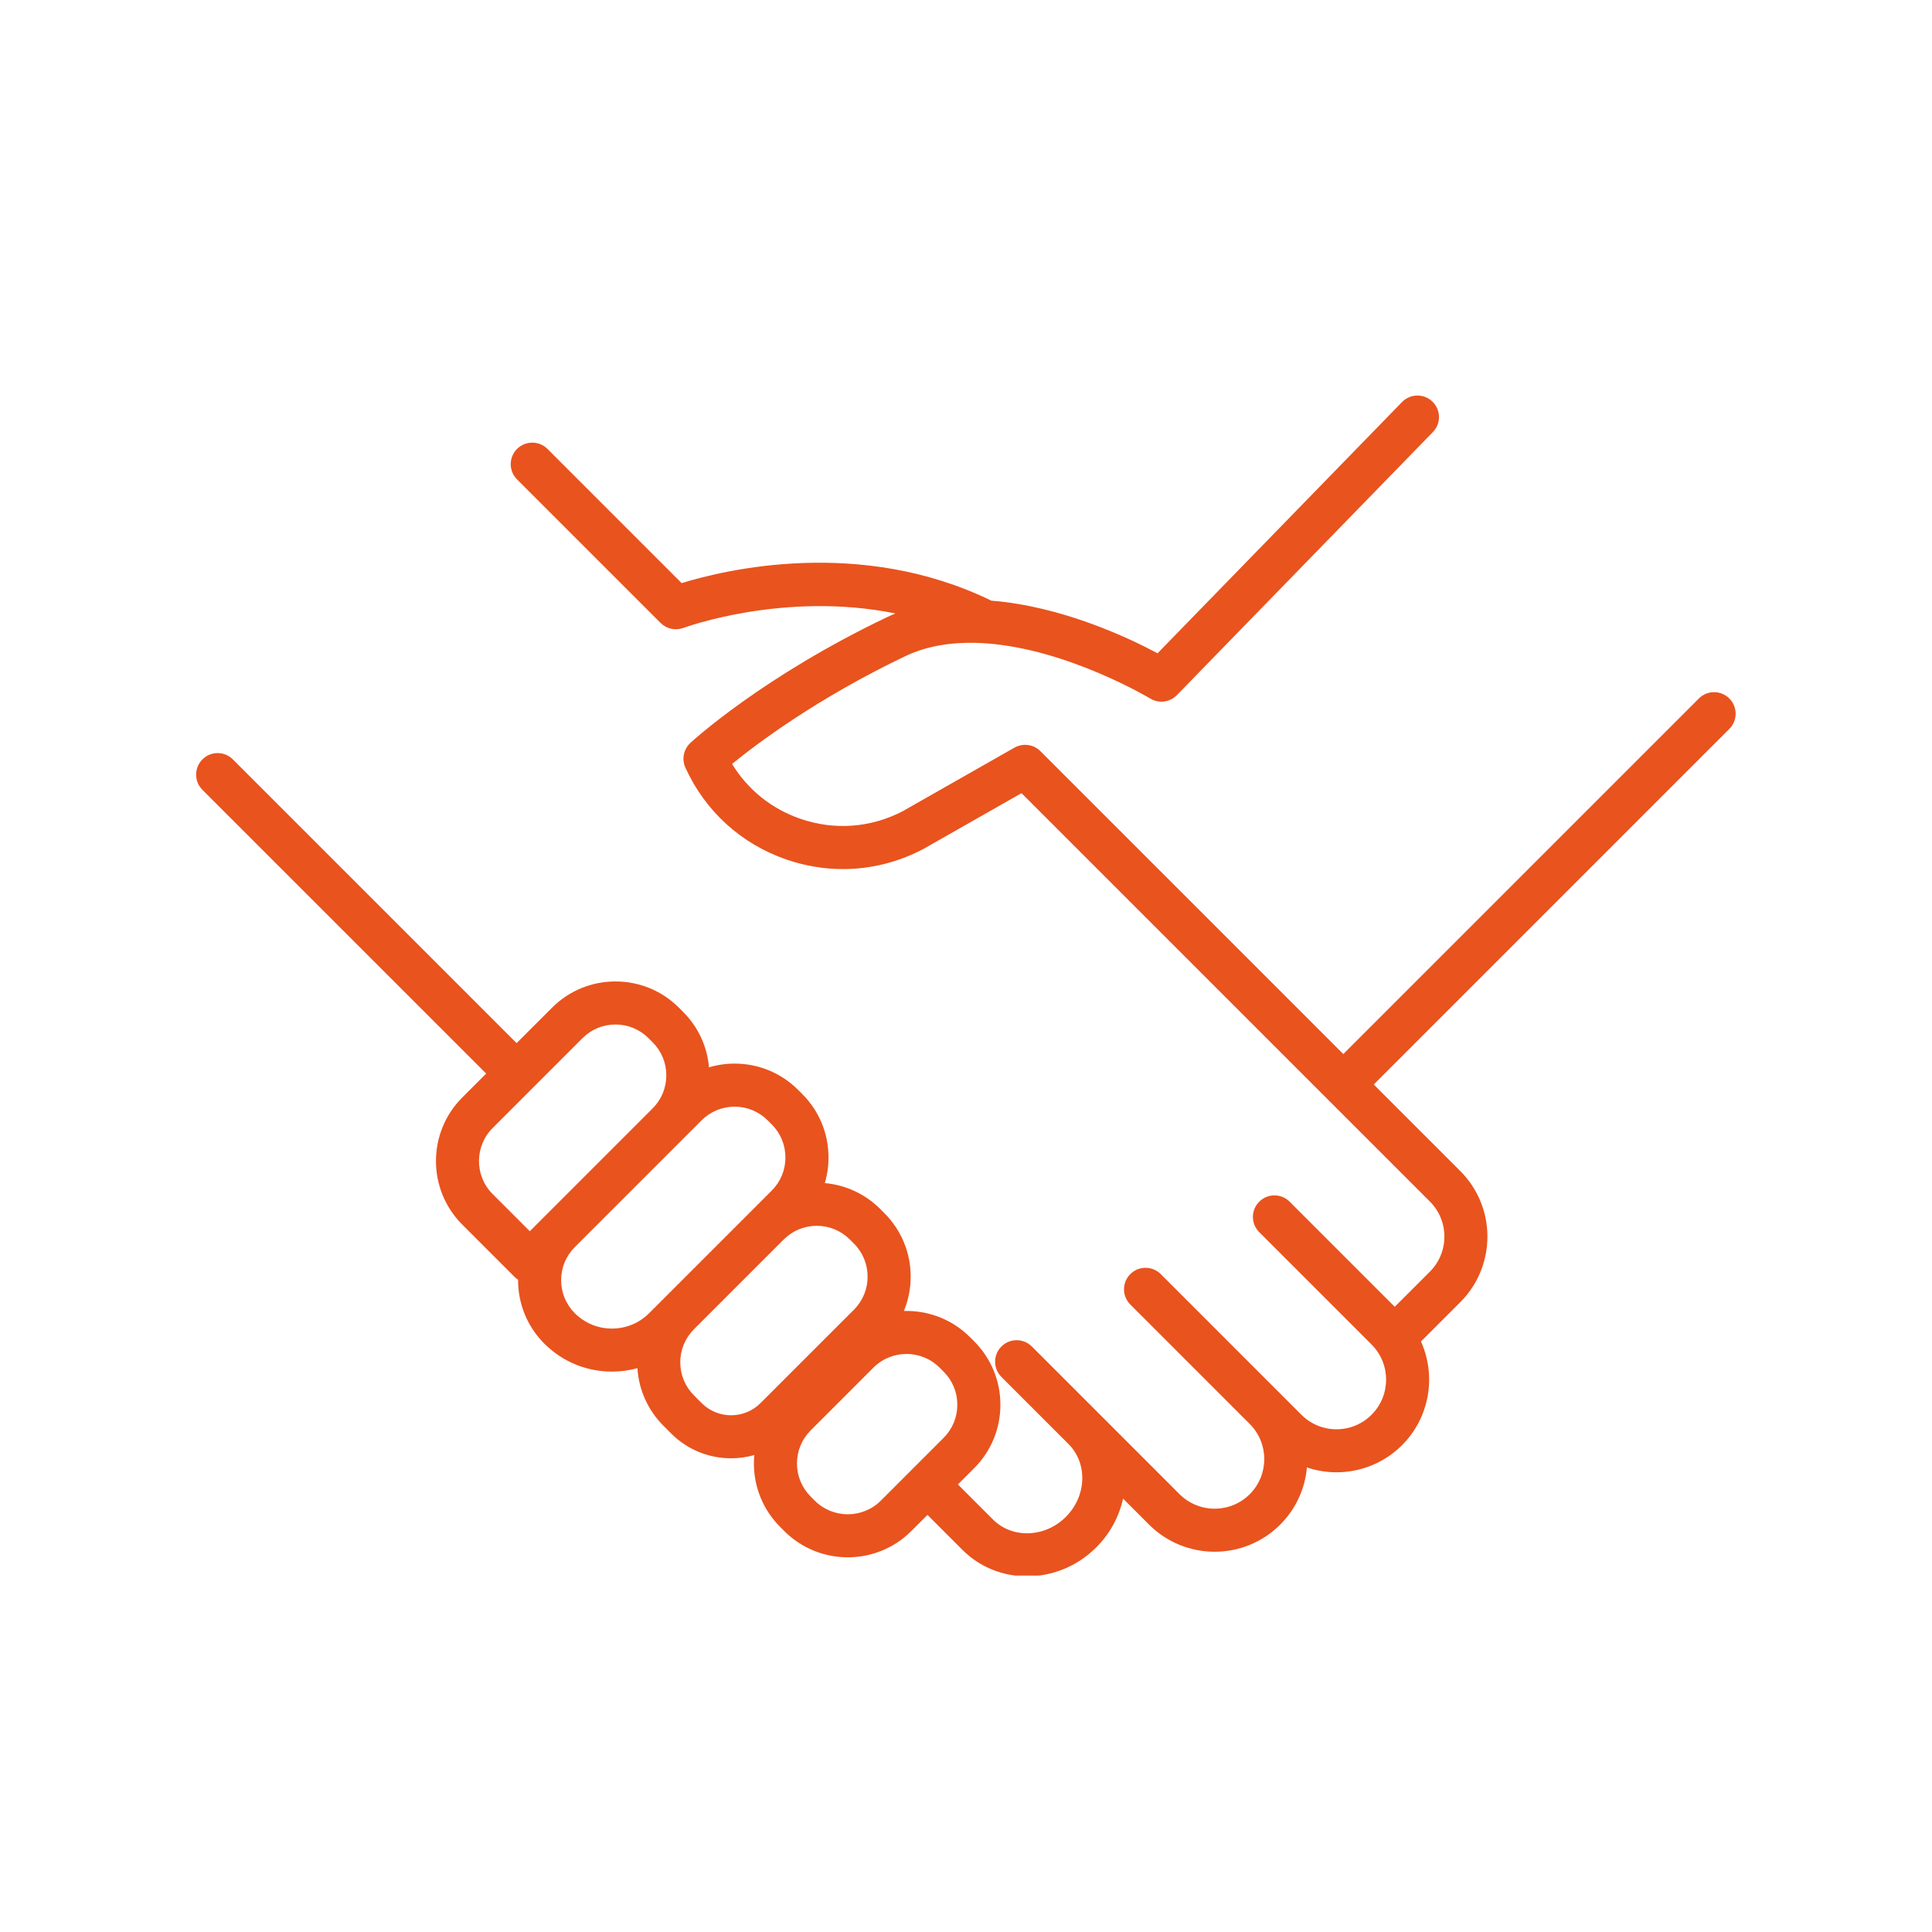 <?xml version="1.0" encoding="UTF-8"?>
<svg xmlns="http://www.w3.org/2000/svg" xmlns:xlink="http://www.w3.org/1999/xlink" width="500" zoomAndPan="magnify" viewBox="0 0 375 375" height="500" preserveAspectRatio="xMidYMid meet" version="1.0">
  <defs>
    <clipPath id="57b51463b2">
      <path d="M 38 76.324 L 337 76.324 L 337 305.824 L 38 305.824 Z M 38 76.324 " clip-rule="nonzero"></path>
    </clipPath>
  </defs>
  <g clip-path="url(#57b51463b2)">
    <path fill="#e9531e" d="M 335.66 141.484 C 337.293 139.852 337.293 137.207 335.66 135.574 C 334.027 133.941 331.383 133.941 329.75 135.574 L 260.734 204.59 L 201.934 145.793 C 201.922 145.777 201.906 145.766 201.891 145.754 C 201.828 145.691 201.766 145.637 201.699 145.578 C 201.66 145.543 201.617 145.508 201.574 145.473 C 201.516 145.426 201.449 145.383 201.387 145.336 C 201.336 145.301 201.285 145.262 201.23 145.23 C 201.176 145.195 201.121 145.164 201.062 145.129 C 201 145.094 200.938 145.055 200.871 145.023 C 200.82 144.996 200.773 144.977 200.723 144.953 C 200.648 144.918 200.574 144.883 200.496 144.855 C 200.449 144.836 200.402 144.82 200.352 144.805 C 200.273 144.777 200.195 144.75 200.117 144.727 C 200.062 144.711 200.008 144.699 199.953 144.688 C 199.879 144.672 199.809 144.652 199.734 144.637 C 199.668 144.625 199.602 144.617 199.531 144.609 C 199.469 144.602 199.406 144.59 199.344 144.586 C 199.266 144.578 199.184 144.578 199.105 144.574 C 199.055 144.574 199 144.57 198.949 144.57 C 198.863 144.57 198.777 144.574 198.691 144.582 C 198.645 144.586 198.598 144.586 198.547 144.59 C 198.465 144.602 198.383 144.613 198.297 144.629 C 198.246 144.637 198.195 144.645 198.145 144.652 C 198.07 144.668 197.996 144.688 197.926 144.707 C 197.863 144.723 197.801 144.738 197.738 144.758 C 197.68 144.773 197.621 144.797 197.562 144.82 C 197.488 144.844 197.414 144.871 197.344 144.902 C 197.293 144.926 197.246 144.949 197.199 144.969 C 197.117 145.008 197.039 145.047 196.961 145.09 C 196.945 145.098 196.93 145.105 196.91 145.113 L 175.203 157.461 C 169.02 160.68 161.988 161.203 155.391 158.941 C 149.762 157.008 145.133 153.273 142.094 148.281 C 146.871 144.379 158.551 135.566 175.652 127.391 C 180.293 125.172 185.512 124.535 190.754 124.836 C 190.941 124.859 191.133 124.879 191.32 124.879 C 191.336 124.879 191.352 124.875 191.367 124.875 C 207.219 125.996 223.051 135.461 223.262 135.586 C 224.926 136.598 227.066 136.328 228.426 134.93 L 278.121 83.863 C 279.73 82.211 279.695 79.566 278.043 77.957 C 276.387 76.348 273.742 76.383 272.133 78.035 L 224.68 126.801 C 219.035 123.785 206.09 117.664 192.418 116.59 C 167.016 104.199 140.602 110.617 132.309 113.18 L 106.266 87.137 C 104.633 85.508 101.988 85.508 100.355 87.137 C 98.723 88.77 98.723 91.418 100.355 93.047 L 128.227 120.918 C 129.387 122.078 131.125 122.449 132.66 121.875 C 132.898 121.785 152.234 114.691 173.812 119.074 C 173.223 119.312 172.633 119.57 172.051 119.848 C 148.125 131.285 134.57 143.676 134.004 144.195 C 132.68 145.422 132.289 147.355 133.035 148.996 C 136.891 157.477 143.867 163.816 152.676 166.844 C 156.27 168.078 159.957 168.688 163.625 168.688 C 168.957 168.688 174.25 167.395 179.141 164.832 C 179.184 164.809 179.227 164.785 179.27 164.762 L 198.277 153.953 L 263.945 219.625 C 263.949 219.625 263.953 219.629 263.953 219.629 L 277.535 233.211 C 279.352 235.031 280.355 237.449 280.355 240.023 C 280.355 242.598 279.352 245.016 277.535 246.836 L 270.719 253.648 L 250.32 233.25 C 248.691 231.617 246.043 231.617 244.414 233.25 C 242.781 234.883 242.781 237.527 244.414 239.16 L 266.223 260.973 C 269.98 264.73 269.98 270.84 266.223 274.598 C 264.406 276.418 261.984 277.422 259.41 277.422 C 256.836 277.422 254.418 276.418 252.598 274.598 L 248.488 270.488 C 248.488 270.484 248.484 270.484 248.484 270.484 L 225.301 247.301 C 223.672 245.672 221.023 245.672 219.395 247.301 C 217.762 248.934 217.762 251.578 219.395 253.211 L 242.578 276.395 C 246.332 280.152 246.332 286.262 242.578 290.02 C 238.82 293.777 232.707 293.777 228.949 290.02 L 205.77 266.836 C 205.766 266.836 205.762 266.832 205.758 266.828 L 200.285 261.355 C 198.652 259.723 196.008 259.723 194.375 261.355 C 192.742 262.984 192.742 265.633 194.375 267.262 L 207.398 280.285 C 211.156 284.043 210.926 290.387 206.883 294.426 C 202.844 298.465 196.5 298.695 192.746 294.941 L 185.93 288.129 L 189.07 284.992 C 192.363 281.699 194.176 277.32 194.176 272.664 C 194.176 268.004 192.359 263.625 189.07 260.336 L 188.281 259.547 C 184.754 256.02 180.078 254.328 175.445 254.461 C 176.309 252.375 176.762 250.117 176.762 247.793 C 176.762 243.137 174.945 238.758 171.652 235.465 L 170.867 234.676 C 167.941 231.754 164.164 230 160.094 229.641 C 160.566 228.047 160.812 226.379 160.812 224.668 C 160.812 220.012 159 215.633 155.707 212.34 L 154.918 211.555 C 151.625 208.262 147.246 206.445 142.59 206.445 C 140.879 206.445 139.211 206.691 137.617 207.164 C 137.258 203.094 135.504 199.316 132.582 196.395 L 131.793 195.605 C 128.5 192.312 124.125 190.5 119.465 190.5 C 114.809 190.5 110.43 192.312 107.137 195.605 L 100.273 202.469 L 45.199 147.398 C 43.57 145.766 40.922 145.766 39.293 147.398 C 37.66 149.031 37.66 151.676 39.293 153.309 L 94.367 208.379 L 89.719 213.027 C 82.922 219.824 82.922 230.887 89.719 237.684 L 99.879 247.844 C 100.09 248.055 100.32 248.238 100.559 248.395 C 100.559 248.422 100.559 248.449 100.559 248.48 C 100.559 253.137 102.371 257.516 105.664 260.809 C 109.281 264.422 114.031 266.23 118.781 266.23 C 120.445 266.23 122.109 266.004 123.723 265.562 C 123.992 269.789 125.766 273.73 128.789 276.754 L 130.281 278.25 C 133.488 281.453 137.695 283.055 141.906 283.055 C 143.422 283.055 144.941 282.844 146.41 282.426 C 146.359 282.965 146.332 283.508 146.332 284.059 C 146.332 288.715 148.148 293.094 151.441 296.387 L 152.227 297.176 C 155.629 300.574 160.09 302.273 164.555 302.273 C 169.023 302.273 173.488 300.574 176.887 297.176 L 180.023 294.039 L 186.836 300.852 C 190.25 304.266 194.766 305.965 199.34 305.965 C 204.16 305.965 209.051 304.082 212.793 300.336 C 215.5 297.629 217.234 294.32 217.988 290.875 L 223.039 295.93 C 226.547 299.438 231.156 301.191 235.762 301.191 C 240.371 301.191 244.977 299.438 248.484 295.93 C 251.582 292.836 253.309 288.883 253.672 284.832 C 255.531 285.453 257.473 285.77 259.41 285.77 C 264.02 285.77 268.625 284.016 272.133 280.508 C 277.566 275.074 278.789 267.004 275.809 260.383 L 283.445 252.746 C 290.461 245.73 290.461 234.316 283.445 227.301 L 269.855 213.715 L 266.645 210.5 Z M 95.629 231.773 C 92.086 228.234 92.086 222.477 95.629 218.938 L 113.047 201.516 C 114.762 199.801 117.043 198.855 119.469 198.855 C 121.891 198.855 124.172 199.801 125.887 201.516 L 126.672 202.305 C 128.387 204.02 129.332 206.297 129.332 208.723 C 129.332 211.148 128.387 213.426 126.672 215.141 L 102.836 238.98 Z M 111.574 254.898 C 109.859 253.184 108.914 250.902 108.914 248.48 C 108.914 246.055 109.859 243.773 111.574 242.059 L 125.176 228.461 L 132.582 221.051 C 132.586 221.051 132.586 221.047 132.586 221.047 L 136.172 217.465 C 137.887 215.75 140.164 214.805 142.59 214.805 C 145.012 214.805 147.293 215.75 149.008 217.465 L 149.797 218.254 C 151.512 219.965 152.453 222.246 152.453 224.672 C 152.453 227.094 151.512 229.375 149.797 231.09 L 125.988 254.898 C 122.016 258.871 115.547 258.871 111.574 254.898 Z M 136.191 272.34 L 134.699 270.844 C 132.984 269.129 132.039 266.852 132.039 264.426 C 132.039 262.004 132.984 259.723 134.699 258.008 L 152.121 240.586 C 153.836 238.871 156.113 237.93 158.539 237.93 C 160.961 237.93 163.242 238.875 164.957 240.586 C 164.957 240.59 164.957 240.59 164.957 240.59 L 165.746 241.375 C 167.457 243.09 168.402 245.371 168.402 247.793 C 168.402 250.219 167.457 252.5 165.746 254.215 L 147.617 272.34 C 144.469 275.492 139.34 275.492 136.191 272.34 Z M 158.137 291.266 L 157.348 290.477 C 155.637 288.762 154.691 286.484 154.691 284.059 C 154.691 281.633 155.637 279.355 157.348 277.641 L 169.531 265.457 C 171.301 263.684 173.629 262.801 175.953 262.801 C 178.277 262.801 180.602 263.688 182.371 265.457 L 183.16 266.242 C 184.875 267.957 185.816 270.238 185.816 272.664 C 185.816 275.086 184.875 277.367 183.16 279.082 L 177.066 285.172 C 177.066 285.172 177.066 285.176 177.066 285.176 L 170.977 291.266 C 167.438 294.805 161.676 294.805 158.137 291.266 Z M 158.137 291.266 " fill-opacity="1" fill-rule="nonzero"></path>
  </g>
</svg>
